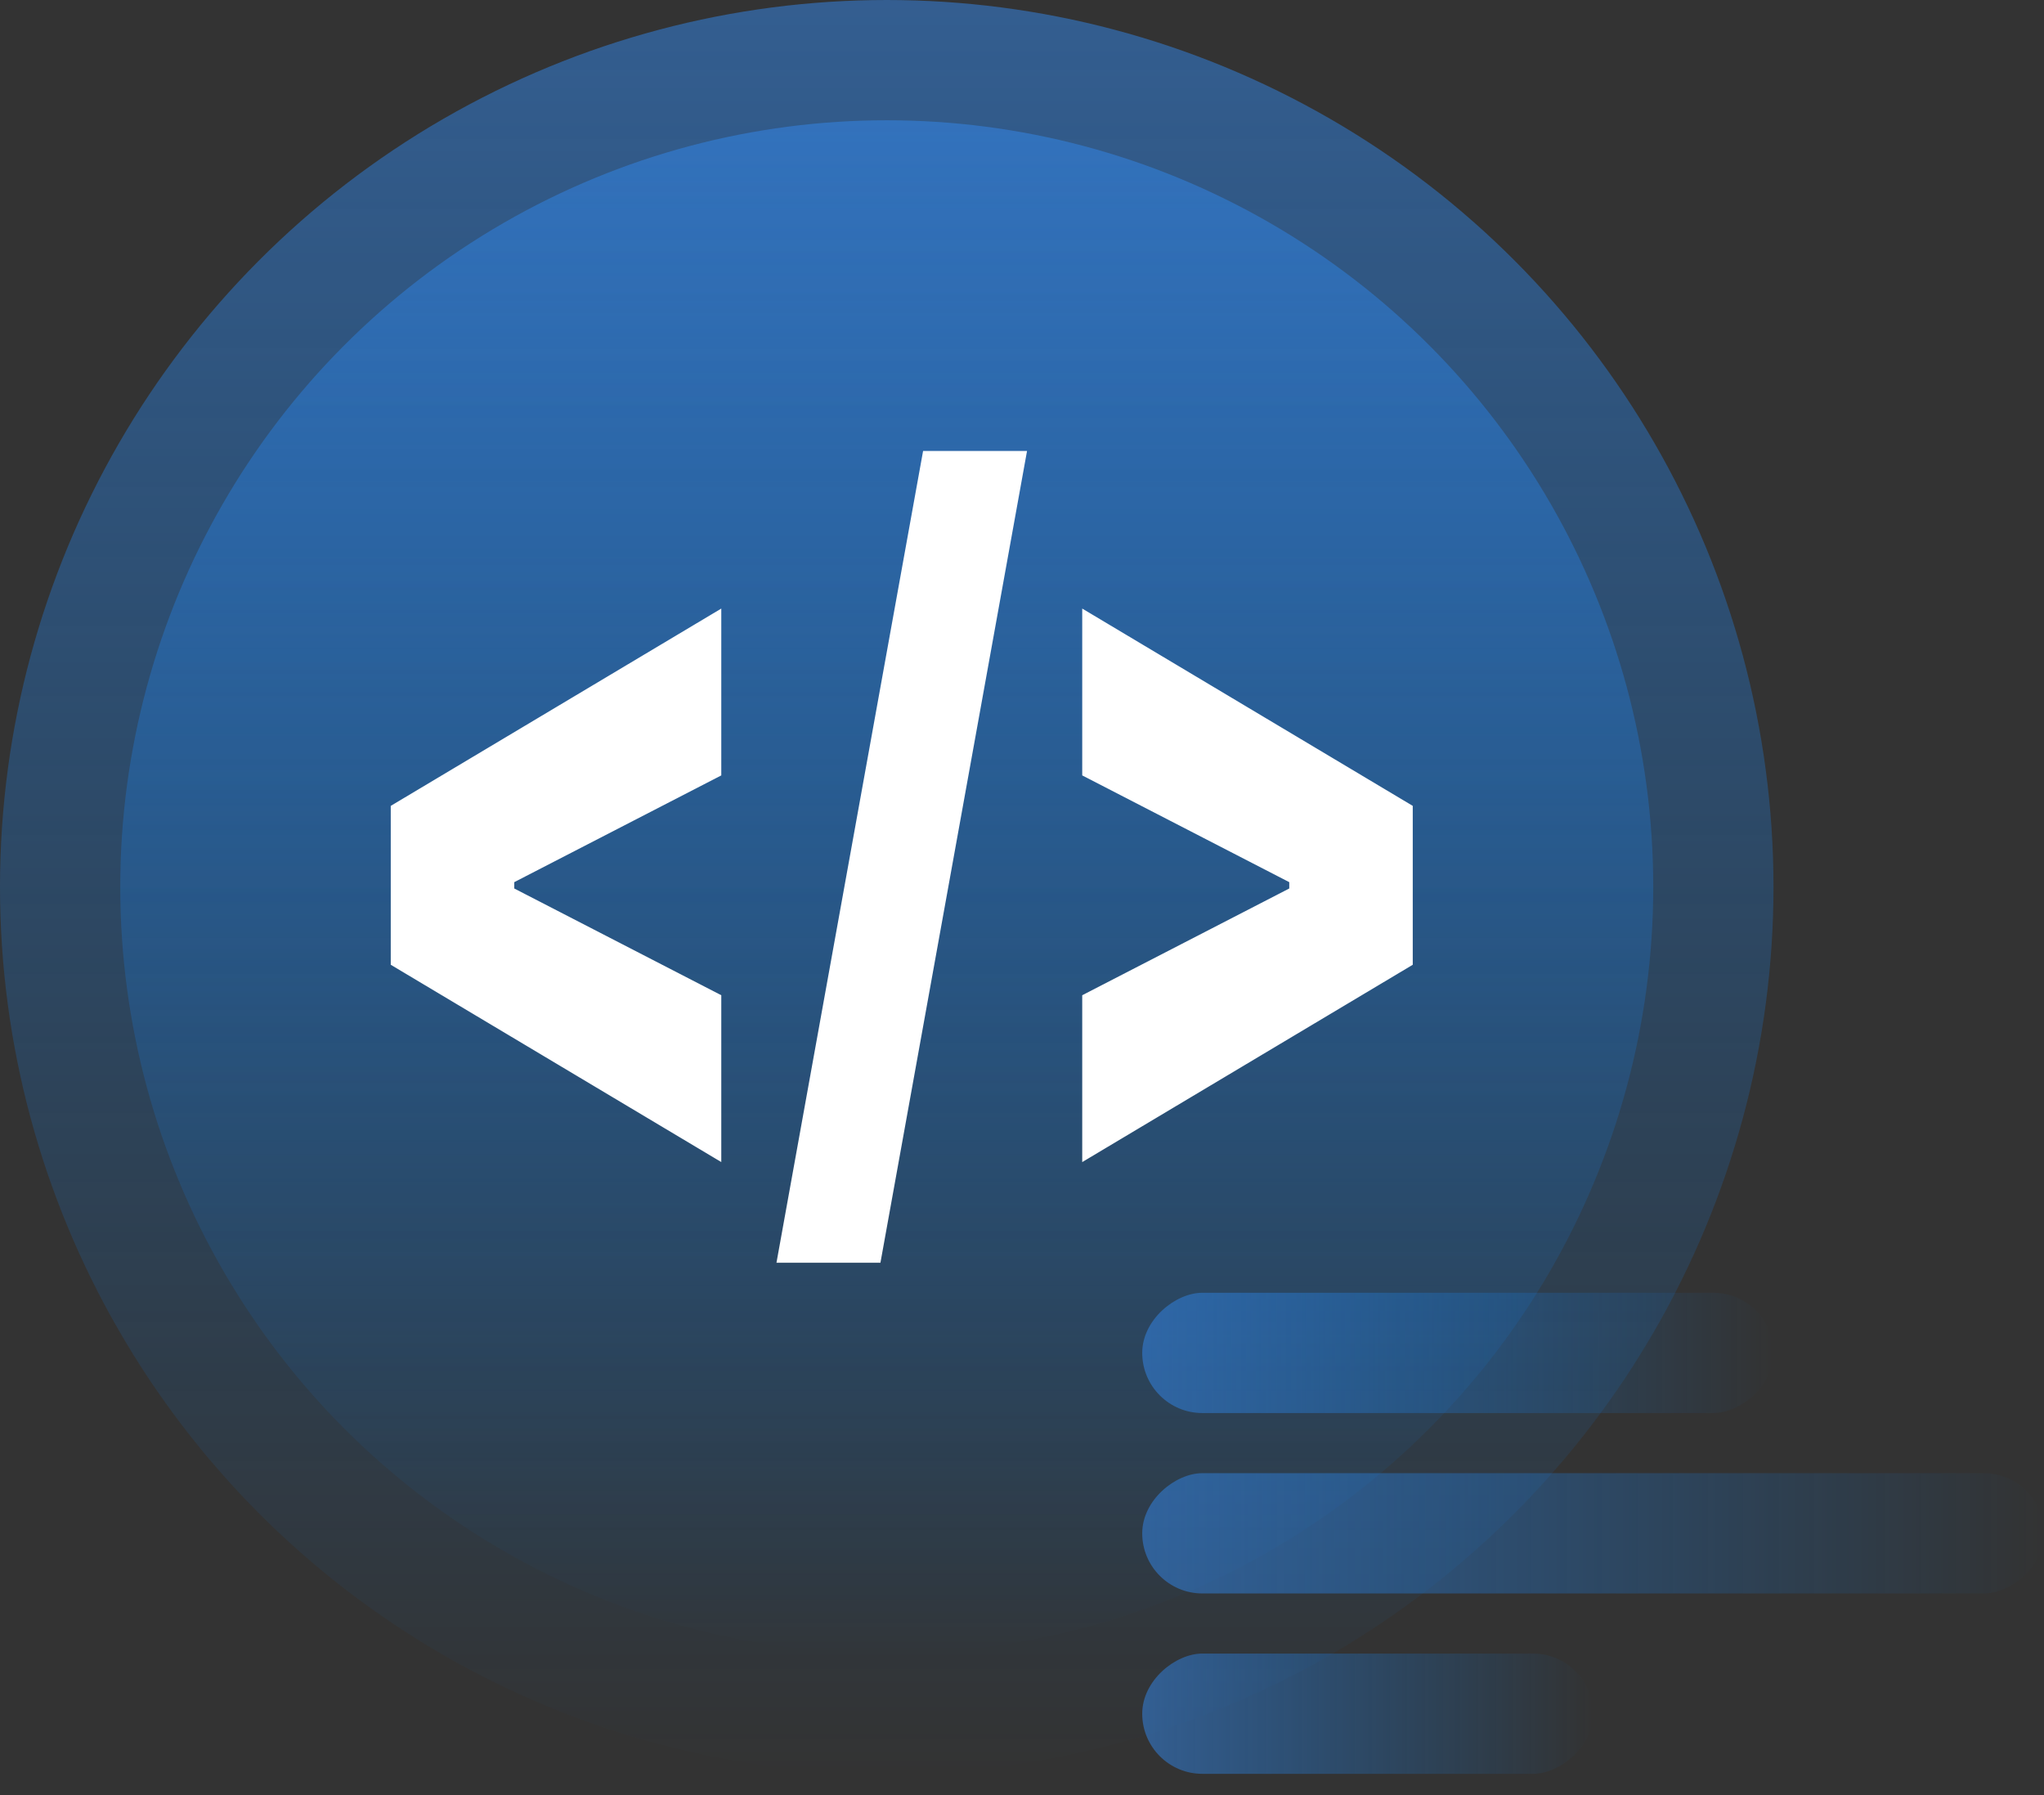 <?xml version="1.0" encoding="UTF-8"?>
<svg xmlns="http://www.w3.org/2000/svg" width="82" height="72" viewBox="0 0 82 72" fill="none">
  <rect x="0" y="0" width="82" height="72" fill="#333333" stroke="none"/>
  <circle cx="35.574" cy="35.574" r="35.574" fill="url(#paint0_linear_5574_144)"></circle>
  <circle cx="35.574" cy="35.574" r="30.75" fill="url(#paint1_linear_5574_144)"></circle>
  <path d="M15.676 38.696V32.323L28.936 24.409V31.101L20.488 35.456L20.631 35.138V35.881L20.488 35.563L28.936 39.918V46.61L15.676 38.696Z" fill="white"></path>
  <path d="M41.202 18.088L35.321 50.647H31.15L37.032 18.088H41.202Z" fill="white"></path>
  <path d="M56.676 38.696L43.416 46.61V39.918L51.864 35.563L51.722 35.881V35.138L51.864 35.456L43.416 31.101V24.409L56.676 32.323V38.696Z" fill="white"></path>
  <rect x="45.823" y="56.676" width="4.824" height="25.323" rx="2.412" transform="rotate(-90 45.823 56.676)" fill="url(#paint2_linear_5574_144)"></rect>
  <rect x="45.823" y="63.912" width="4.824" height="36.176" rx="2.412" transform="rotate(-90 45.823 63.912)" fill="url(#paint3_linear_5574_144)"></rect>
  <rect x="45.823" y="71.147" width="4.824" height="18.088" rx="2.412" transform="rotate(-90 45.823 71.147)" fill="url(#paint4_linear_5574_144)"></rect>
  <defs>
    <linearGradient id="paint0_linear_5574_144" x1="35.574" y1="0" x2="35.574" y2="71.147" gradientUnits="userSpaceOnUse">
      <stop stop-color="#3489EE" stop-opacity="0.5"></stop>
      <stop offset="1" stop-color="#0085FF" stop-opacity="0"></stop>
    </linearGradient>
    <linearGradient id="paint1_linear_5574_144" x1="35.574" y1="4.823" x2="35.574" y2="66.323" gradientUnits="userSpaceOnUse">
      <stop stop-color="#3489EE" stop-opacity="0.5"></stop>
      <stop offset="1" stop-color="#0085FF" stop-opacity="0"></stop>
    </linearGradient>
    <linearGradient id="paint2_linear_5574_144" x1="48.234" y1="56.676" x2="48.234" y2="82" gradientUnits="userSpaceOnUse">
      <stop stop-color="#3489EE" stop-opacity="0.5"></stop>
      <stop offset="1" stop-color="#0085FF" stop-opacity="0"></stop>
    </linearGradient>
    <linearGradient id="paint3_linear_5574_144" x1="48.234" y1="63.912" x2="48.234" y2="100.088" gradientUnits="userSpaceOnUse">
      <stop stop-color="#3489EE" stop-opacity="0.5"></stop>
      <stop offset="1" stop-color="#0085FF" stop-opacity="0"></stop>
    </linearGradient>
    <linearGradient id="paint4_linear_5574_144" x1="48.234" y1="71.147" x2="48.234" y2="89.236" gradientUnits="userSpaceOnUse">
      <stop stop-color="#3489EE" stop-opacity="0.5"></stop>
      <stop offset="1" stop-color="#0085FF" stop-opacity="0"></stop>
    </linearGradient>
  </defs>
</svg>
